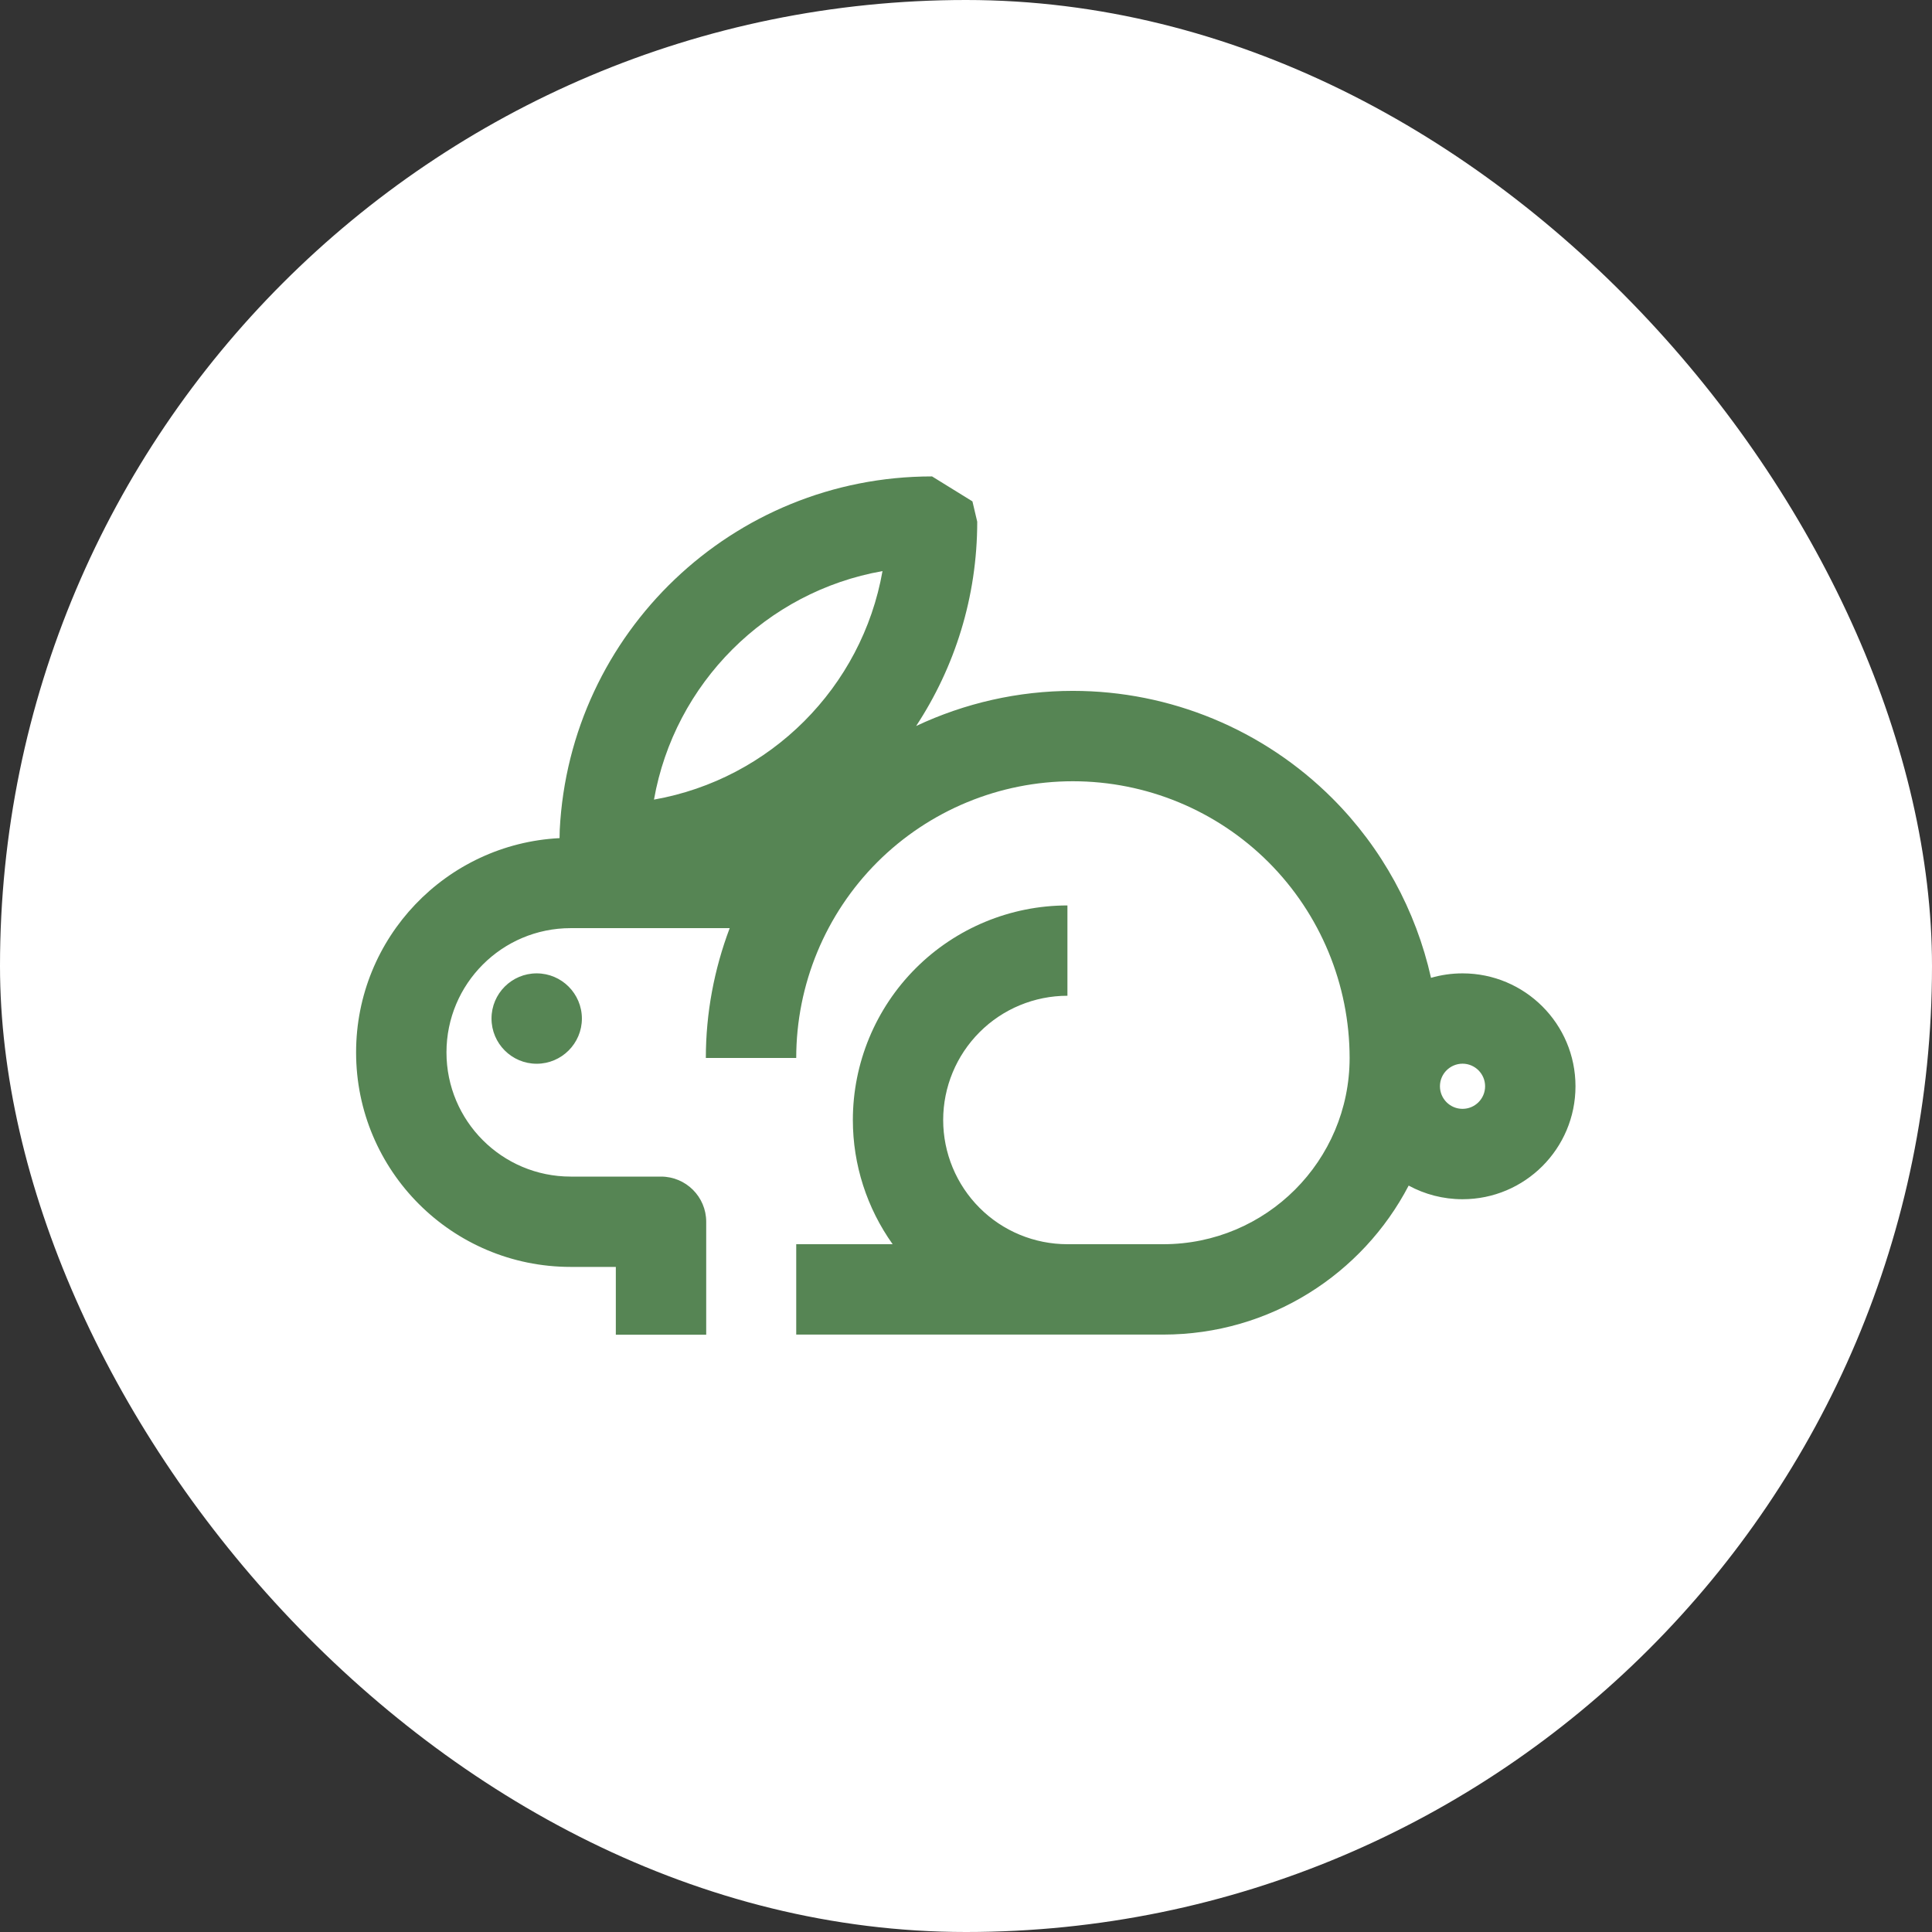 <?xml version="1.0" encoding="UTF-8"?> <svg xmlns="http://www.w3.org/2000/svg" width="32" height="32" viewBox="0 0 32 32" fill="none"><rect x="0" y="0" width="32" height="32" fill="#333333" stroke="none"/><rect width="32" height="32" rx="16" fill="white"></rect><path d="M16.106 8.304L16.107 8.306L16.186 8.641C16.186 9.891 15.813 11.053 15.174 12.025C15.978 11.646 16.864 11.443 17.77 11.443C19.383 11.443 20.929 12.084 22.069 13.224C22.891 14.046 23.452 15.079 23.702 16.196C23.868 16.148 24.043 16.122 24.224 16.122C25.257 16.122 26.095 16.959 26.095 17.992C26.095 19.025 25.257 19.863 24.224 19.863C23.901 19.863 23.597 19.781 23.332 19.637C22.568 21.103 21.035 22.104 19.268 22.105H13.188V20.608H14.785C14.36 20.011 14.126 19.294 14.126 18.551C14.126 17.608 14.501 16.704 15.167 16.038C15.833 15.372 16.737 14.997 17.68 14.997V16.493C17.134 16.493 16.61 16.71 16.225 17.096C15.839 17.482 15.622 18.005 15.622 18.551C15.622 19.096 15.839 19.62 16.225 20.006C16.61 20.392 17.134 20.608 17.68 20.608H19.268C20.972 20.608 22.353 19.227 22.354 17.523C22.353 16.307 21.87 15.141 21.011 14.281C20.151 13.422 18.986 12.94 17.77 12.94C16.555 12.94 15.39 13.422 14.53 14.281C13.671 15.141 13.188 16.307 13.188 17.523H11.691C11.691 16.781 11.829 16.054 12.086 15.373H9.452C8.316 15.373 7.395 16.294 7.395 17.431C7.395 18.567 8.316 19.488 9.452 19.488H10.948C11.361 19.488 11.697 19.823 11.697 20.236V22.107H10.2V20.984H9.452C7.489 20.984 5.898 19.393 5.898 17.431C5.898 15.53 7.391 13.978 9.268 13.882L9.271 13.745C9.437 10.484 12.133 7.891 15.435 7.891H15.438L16.106 8.304ZM24.224 17.618C24.017 17.619 23.85 17.786 23.85 17.992C23.85 18.198 24.017 18.366 24.224 18.366C24.43 18.366 24.598 18.199 24.598 17.992C24.598 17.786 24.43 17.618 24.224 17.618ZM8.889 16.122C9.302 16.122 9.637 16.457 9.638 16.87C9.638 17.283 9.302 17.619 8.889 17.619C8.476 17.619 8.141 17.283 8.141 16.87C8.141 16.457 8.476 16.122 8.889 16.122ZM14.617 9.459C12.691 9.799 11.172 11.318 10.832 13.244C12.758 12.904 14.277 11.386 14.617 9.459Z" fill="#568554"></path></svg> 